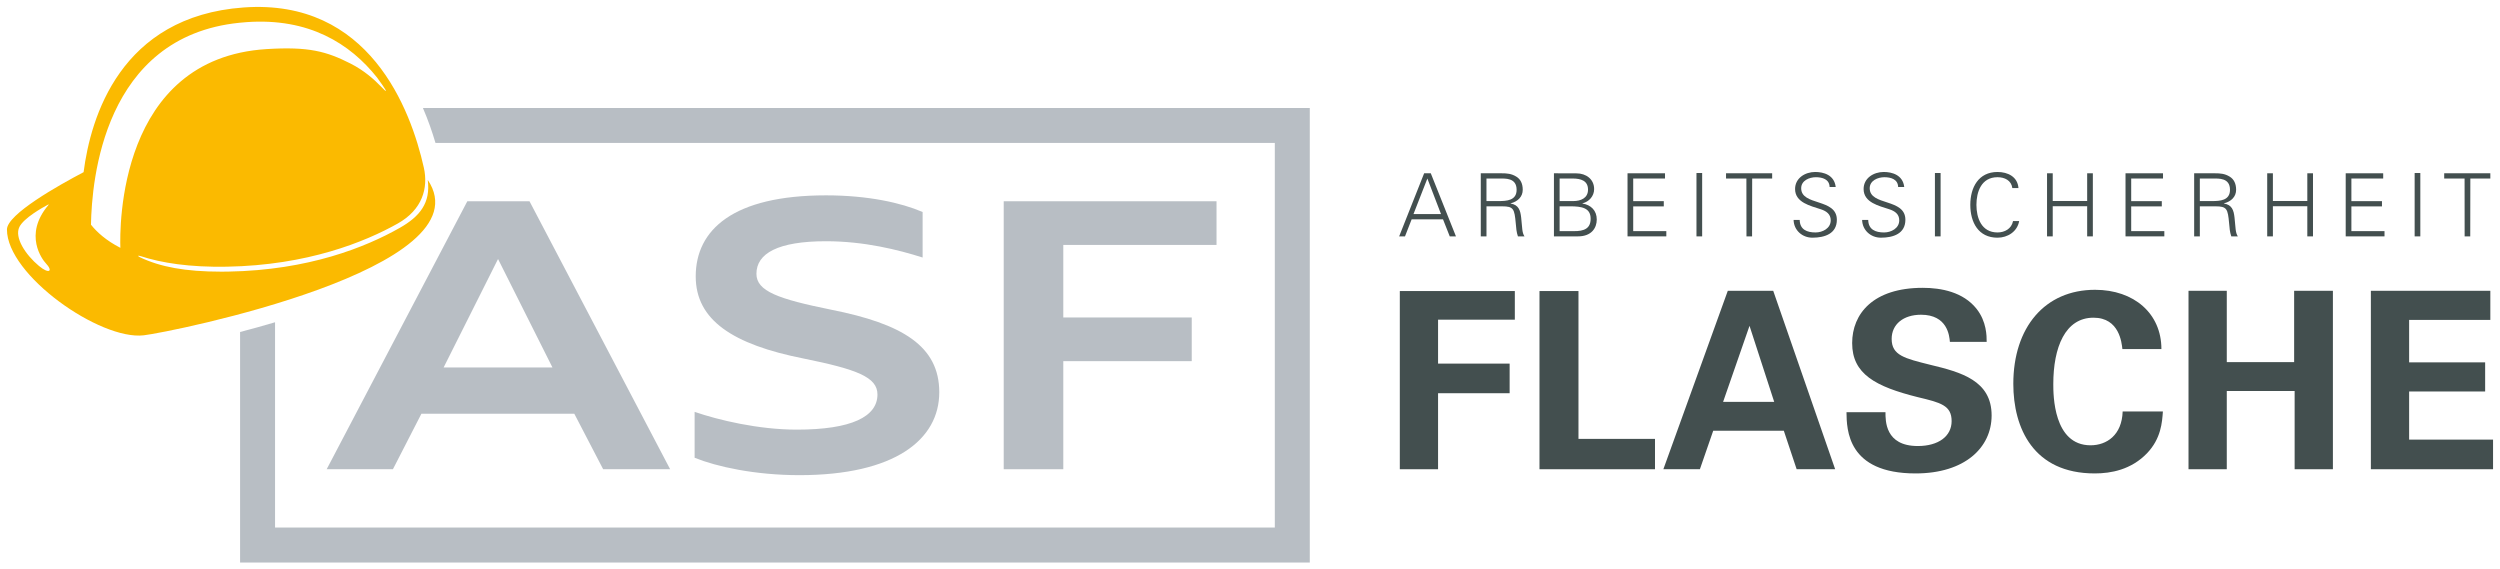 <?xml version="1.0" encoding="UTF-8" standalone="no"?><!DOCTYPE svg PUBLIC "-//W3C//DTD SVG 1.1//EN" "http://www.w3.org/Graphics/SVG/1.1/DTD/svg11.dtd"><svg width="100%" height="100%" viewBox="0 0 360 82" version="1.1" xmlns="http://www.w3.org/2000/svg" xmlns:xlink="http://www.w3.org/1999/xlink" xml:space="preserve" xmlns:serif="http://www.serif.com/" style="fill-rule:evenodd;clip-rule:evenodd;stroke-linejoin:round;stroke-miterlimit:2;"><g><path d="M67.294,28.981l8.954,0l20.252,38.588l-9.646,0l-4.157,-7.995l-22.013,0l-4.104,7.995l-9.54,0l20.254,-38.588Zm-3.411,23.932l15.669,-0l-7.835,-15.617l-7.834,15.617Z" style="fill:#b8bec4;fill-rule:nonzero;"/><path d="M100.025,65.917l0,-6.608c3.411,1.173 9.167,2.558 14.709,2.558c7.889,0 11.62,-1.866 11.62,-5.064c0,-2.505 -2.985,-3.623 -10.607,-5.169c-10.232,-2.026 -15.563,-5.543 -15.563,-11.831c0,-6.717 5.383,-11.673 18.762,-11.673c6.022,0 10.819,1.065 13.911,2.398l0,6.556c-3.518,-1.12 -8.422,-2.346 -13.911,-2.346c-6.929,0 -10.02,1.759 -10.02,4.69c0,2.506 3.145,3.624 10.766,5.17c10.233,2.026 15.563,5.223 15.563,11.885c0,6.823 -6.396,11.94 -20.148,11.94c-6.395,-0.001 -11.938,-1.227 -15.082,-2.506Z" style="fill:#b8bec4;fill-rule:nonzero;"/><path d="M144.534,28.981l30.646,0l0,6.289l-22.065,0l0,10.446l18.495,0l0,6.29l-18.495,0l0,15.563l-8.58,0l0,-38.588l-0.001,0Z" style="fill:#b8bec4;fill-rule:nonzero;"/></g><path d="M60.901,15.55c0.766,1.781 1.355,3.497 1.809,5.037l120.864,0l0,55.376l-143.966,0l-0,-29.557c-1.723,0.511 -3.414,0.979 -5.036,1.401l-0,33.193l154.039,0l-0,-65.45l-127.71,0Z" style="fill:#b8bec4;fill-rule:nonzero;"/><path d="M61.595,25.906c0.434,3.302 -1.111,5.255 -4.052,6.921c-4.861,2.755 -13.084,6.082 -24.66,6.283c-0.346,0.004 -0.688,0.009 -1.024,0.009c-5.203,0 -8.77,-0.685 -11.674,-2.059c-0.419,-0.199 -0.363,-0.316 0.105,-0.165c2.979,0.965 6.983,1.604 12.359,1.509c11.642,-0.201 19.929,-3.577 24.625,-6.216c3.542,-1.991 4.422,-5.092 3.757,-8.054c-1.883,-8.404 -7.853,-24.363 -25.951,-23.059c-17.76,1.282 -22.032,15.832 -23.042,23.717c-3.554,1.868 -11.038,6.059 -11.038,8.253c0,6.569 13.39,15.968 19.69,15.24c3.981,-0.458 49.494,-9.644 40.905,-22.379Zm-55.989,12.386c-1.929,-1.608 -3.566,-4.097 -2.812,-5.613c0.643,-1.291 3.328,-2.79 4.099,-3.2c0.135,-0.071 0.157,-0.044 0.062,0.068c-3.627,4.288 -0.809,7.883 -0.378,8.34c1.136,1.207 0.482,1.614 -0.971,0.405Zm11.728,-2.604c-2.081,-1.069 -3.402,-2.284 -4.234,-3.333c0.118,-6.34 1.781,-27.085 21.37,-29.077c0.338,-0.035 0.679,-0.068 1.03,-0.091c8.975,-0.643 14.896,3.075 18.797,7.979c0.293,0.402 0.48,0.651 0.776,1.087c0.744,1.09 0.648,1.106 -0.208,0.211c-0.969,-1.015 -2.446,-2.324 -4.362,-3.299c-3.496,-1.775 -6.04,-2.475 -12.12,-2.096c-21.391,1.337 -21.151,25.76 -21.049,28.619Z" style="fill:#fbba00;fill-rule:nonzero;"/><g><path d="M201.573,41.91l16.562,-0l0,4.123l-11.054,-0l0,6.326l10.306,-0l0,4.265l-10.306,-0l0,10.946l-5.508,-0l0,-25.66Z" style="fill:#434f4f;fill-rule:nonzero;"/><path d="M221.687,41.91l5.614,-0l0,21.289l11.019,-0l0,4.371l-16.633,-0l0,-25.66Z" style="fill:#434f4f;fill-rule:nonzero;"/><path d="M255.343,41.874l8.919,25.695l-5.544,0l-1.848,-5.543l-10.167,0l-1.918,5.543l-5.261,0l9.279,-25.695l6.54,0Zm0.141,15.993l-3.554,-10.947l-3.803,10.946l7.357,0l0,0.001Z" style="fill:#434f4f;fill-rule:nonzero;"/><path d="M271.509,59.359c0,1.208 -0.069,4.869 4.656,4.869c2.988,0 4.869,-1.421 4.869,-3.589c0,-2.275 -1.6,-2.666 -4.869,-3.448c-6.111,-1.527 -9.454,-3.34 -9.454,-7.783c0,-4.229 3.022,-7.961 10.164,-7.961c2.665,0 5.828,0.604 7.747,3.02c1.459,1.849 1.459,3.911 1.459,4.763l-5.297,0c-0.071,-0.888 -0.354,-3.909 -4.156,-3.909c-2.56,0 -4.229,1.386 -4.229,3.483c0,2.38 1.882,2.807 5.578,3.731c4.441,1.066 8.816,2.275 8.816,7.286c0,4.62 -3.842,8.352 -10.947,8.352c-9.845,0 -9.917,-6.326 -9.952,-8.814l5.615,0Z" style="fill:#434f4f;fill-rule:nonzero;"/><path d="M305.625,50.262c-0.106,-0.889 -0.425,-4.514 -4.159,-4.514c-4.085,0 -5.791,4.265 -5.791,9.56c0,1.529 0,8.814 5.366,8.814c2.312,0 4.515,-1.457 4.622,-4.869l5.793,0c-0.109,1.528 -0.25,3.909 -2.312,6.042c-2.275,2.346 -5.153,2.879 -7.497,2.879c-8.851,0 -11.73,-6.54 -11.73,-12.901c0,-8.139 4.55,-13.542 11.766,-13.542c5.615,0 9.559,3.413 9.559,8.531l-5.617,0Z" style="fill:#434f4f;fill-rule:nonzero;"/><path d="M315.146,41.874l5.51,0l0,10.271l9.7,0l0,-10.271l5.581,0l0,25.695l-5.51,0l0,-11.266l-9.771,-0l0,11.266l-5.51,0l0,-25.695Z" style="fill:#434f4f;fill-rule:nonzero;"/><path d="M341.406,41.874l17.202,0l0,4.193l-11.693,0l0,6.113l10.947,0l0,4.193l-10.947,0l0,6.931l12.085,0l0,4.265l-17.594,0l0,-25.695Z" style="fill:#434f4f;fill-rule:nonzero;"/></g><g><path d="M201.478,34.039l3.599,-9.086l0.956,0l3.625,9.086l-0.894,0l-0.97,-2.454l-4.518,0l-0.956,2.454l-0.842,0Zm6.027,-3.21l-1.963,-5.122l-2.001,5.122l3.964,0Z" style="fill:#434f4f;fill-rule:nonzero;"/><path d="M214.053,34.039l-0.821,0l0,-9.086l2.971,0c0.792,0 1.447,0.049 2.14,0.478c0.629,0.377 0.931,1.032 0.931,1.9c0,0.981 -0.692,1.687 -1.749,1.95l0,0.026c1.157,0.188 1.409,0.97 1.523,2.027c0.163,1.472 0.112,2.151 0.478,2.706l-0.944,0c-0.213,-0.605 -0.264,-1.247 -0.314,-1.888c-0.188,-2.077 -0.313,-2.442 -1.963,-2.442l-2.252,0l0,4.329Zm1.748,-5.085c1.156,-0 2.591,-0.075 2.591,-1.623c-0,-1.75 -1.636,-1.624 -2.504,-1.624l-1.837,-0l-0,3.247l1.75,-0Z" style="fill:#434f4f;fill-rule:nonzero;"/><path d="M223.767,34.039l0,-9.086l3.259,0.012c1.347,0 2.529,0.818 2.529,2.265c0,1.007 -0.729,1.825 -1.687,2.051l0,0.026c1.234,0.202 2.065,1.007 2.065,2.303c0,1.195 -0.731,2.429 -2.707,2.429l-3.459,0Zm2.793,-5.085c1.058,-0 2.115,-0.416 2.115,-1.648c0,-1.322 -1.083,-1.585 -2.151,-1.598l-1.939,-0l0,3.247l1.975,-0l0,-0.001Zm-1.976,4.33l2.001,-0c1.561,0.024 2.467,-0.391 2.467,-1.788c0,-1.548 -1.246,-1.788 -2.957,-1.788l-1.511,-0l0,3.576Z" style="fill:#434f4f;fill-rule:nonzero;"/><path d="M234.364,34.039l0,-9.086l5.398,0l0,0.754l-4.58,0l0,3.259l4.404,0l0,0.755l-4.404,0l0,3.562l4.769,0l0,0.755l-5.587,0l0,0.001Z" style="fill:#434f4f;fill-rule:nonzero;"/><rect x="244.292" y="24.914" width="0.819" height="9.125" style="fill:#434f4f;fill-rule:nonzero;"/><path d="M251.48,25.707l-2.931,0l-0,-0.754l6.642,0l-0,0.754l-2.878,0l-0.014,8.332l-0.807,0l-0.012,-8.332Z" style="fill:#434f4f;fill-rule:nonzero;"/><path d="M260.982,34.227c-1.446,-0 -2.667,-1.057 -2.705,-2.554l0.879,-0c0.027,1.397 1.059,1.8 2.279,1.8c1.018,0 2.189,-0.592 2.189,-1.75c0,-0.906 -0.653,-1.334 -1.423,-1.586c-1.472,-0.491 -3.71,-0.957 -3.71,-2.919c0,-1.585 1.46,-2.454 2.895,-2.454c1.194,0 2.756,0.416 2.956,2.164l-0.879,0c-0.026,-1.12 -1.048,-1.409 -1.979,-1.409c-0.943,0 -2.114,0.478 -2.114,1.586c0,2.58 5.136,1.41 5.136,4.543c0.001,1.976 -1.698,2.579 -3.524,2.579Z" style="fill:#434f4f;fill-rule:nonzero;"/><path d="M270.85,34.227c-1.446,-0 -2.667,-1.057 -2.705,-2.554l0.88,-0c0.026,1.397 1.058,1.8 2.279,1.8c1.018,0 2.188,-0.592 2.188,-1.75c0,-0.906 -0.653,-1.334 -1.422,-1.586c-1.472,-0.491 -3.71,-0.957 -3.71,-2.919c0,-1.585 1.46,-2.454 2.896,-2.454c1.192,0 2.754,0.416 2.954,2.164l-0.878,0c-0.027,-1.12 -1.048,-1.409 -1.979,-1.409c-0.942,0 -2.114,0.478 -2.114,1.586c0,2.58 5.137,1.41 5.137,4.543c-0.001,1.976 -1.701,2.579 -3.526,2.579Z" style="fill:#434f4f;fill-rule:nonzero;"/><rect x="278.628" y="24.914" width="0.818" height="9.125" style="fill:#434f4f;fill-rule:nonzero;"/><path d="M289.777,27.079c-0.152,-1.106 -1.109,-1.561 -2.137,-1.561c-2.328,0 -3.034,2.114 -3.034,3.977c0,1.862 0.706,3.978 3.034,3.978c1.006,0 2.013,-0.504 2.237,-1.636l0.882,0c-0.267,1.522 -1.663,2.391 -3.119,2.391c-2.756,0 -3.916,-2.214 -3.916,-4.732c0,-2.492 1.169,-4.731 3.916,-4.731c1.48,0 2.894,0.679 3.019,2.315l-0.882,0l0,-0.001Z" style="fill:#434f4f;fill-rule:nonzero;"/><path d="M294.774,34.039l0,-9.086l0.819,0l0,3.989l4.959,0l0,-3.989l0.818,0l0,9.086l-0.818,0l0,-4.342l-4.959,0l0,4.342l-0.819,0Z" style="fill:#434f4f;fill-rule:nonzero;"/><path d="M306.075,34.039l0,-9.086l5.399,0l0,0.754l-4.581,0l0,3.259l4.406,0l0,0.755l-4.406,0l0,3.562l4.771,0l0,0.755l-5.589,0l0,0.001Z" style="fill:#434f4f;fill-rule:nonzero;"/><path d="M316.777,34.039l-0.818,0l0,-9.086l2.969,0c0.794,0 1.446,0.049 2.141,0.478c0.628,0.377 0.932,1.032 0.932,1.9c0,0.981 -0.694,1.687 -1.75,1.95l0,0.026c1.156,0.188 1.408,0.97 1.521,2.027c0.162,1.472 0.112,2.151 0.479,2.706l-0.944,0c-0.215,-0.605 -0.263,-1.247 -0.315,-1.888c-0.188,-2.077 -0.312,-2.442 -1.963,-2.442l-2.252,0l0,4.329Zm1.748,-5.085c1.158,-0 2.593,-0.075 2.593,-1.623c0,-1.75 -1.638,-1.624 -2.506,-1.624l-1.837,-0l0,3.247l1.75,-0Z" style="fill:#434f4f;fill-rule:nonzero;"/><path d="M326.478,34.039l0,-9.086l0.819,0l0,3.989l4.956,0l0,-3.989l0.818,0l0,9.086l-0.818,0l0,-4.342l-4.956,0l0,4.342l-0.819,0Z" style="fill:#434f4f;fill-rule:nonzero;"/><path d="M337.781,34.039l0,-9.086l5.399,0l0,0.754l-4.58,0l0,3.259l4.403,0l0,0.755l-4.403,0l0,3.562l4.769,0l0,0.755l-5.588,0l0,0.001Z" style="fill:#434f4f;fill-rule:nonzero;"/><rect x="347.709" y="24.914" width="0.818" height="9.125" style="fill:#434f4f;fill-rule:nonzero;"/><path d="M354.899,25.707l-2.934,0l0,-0.754l6.643,0l0,0.754l-2.88,0l-0.013,8.332l-0.808,0l-0.008,-8.332Z" style="fill:#434f4f;fill-rule:nonzero;"/></g></svg>
